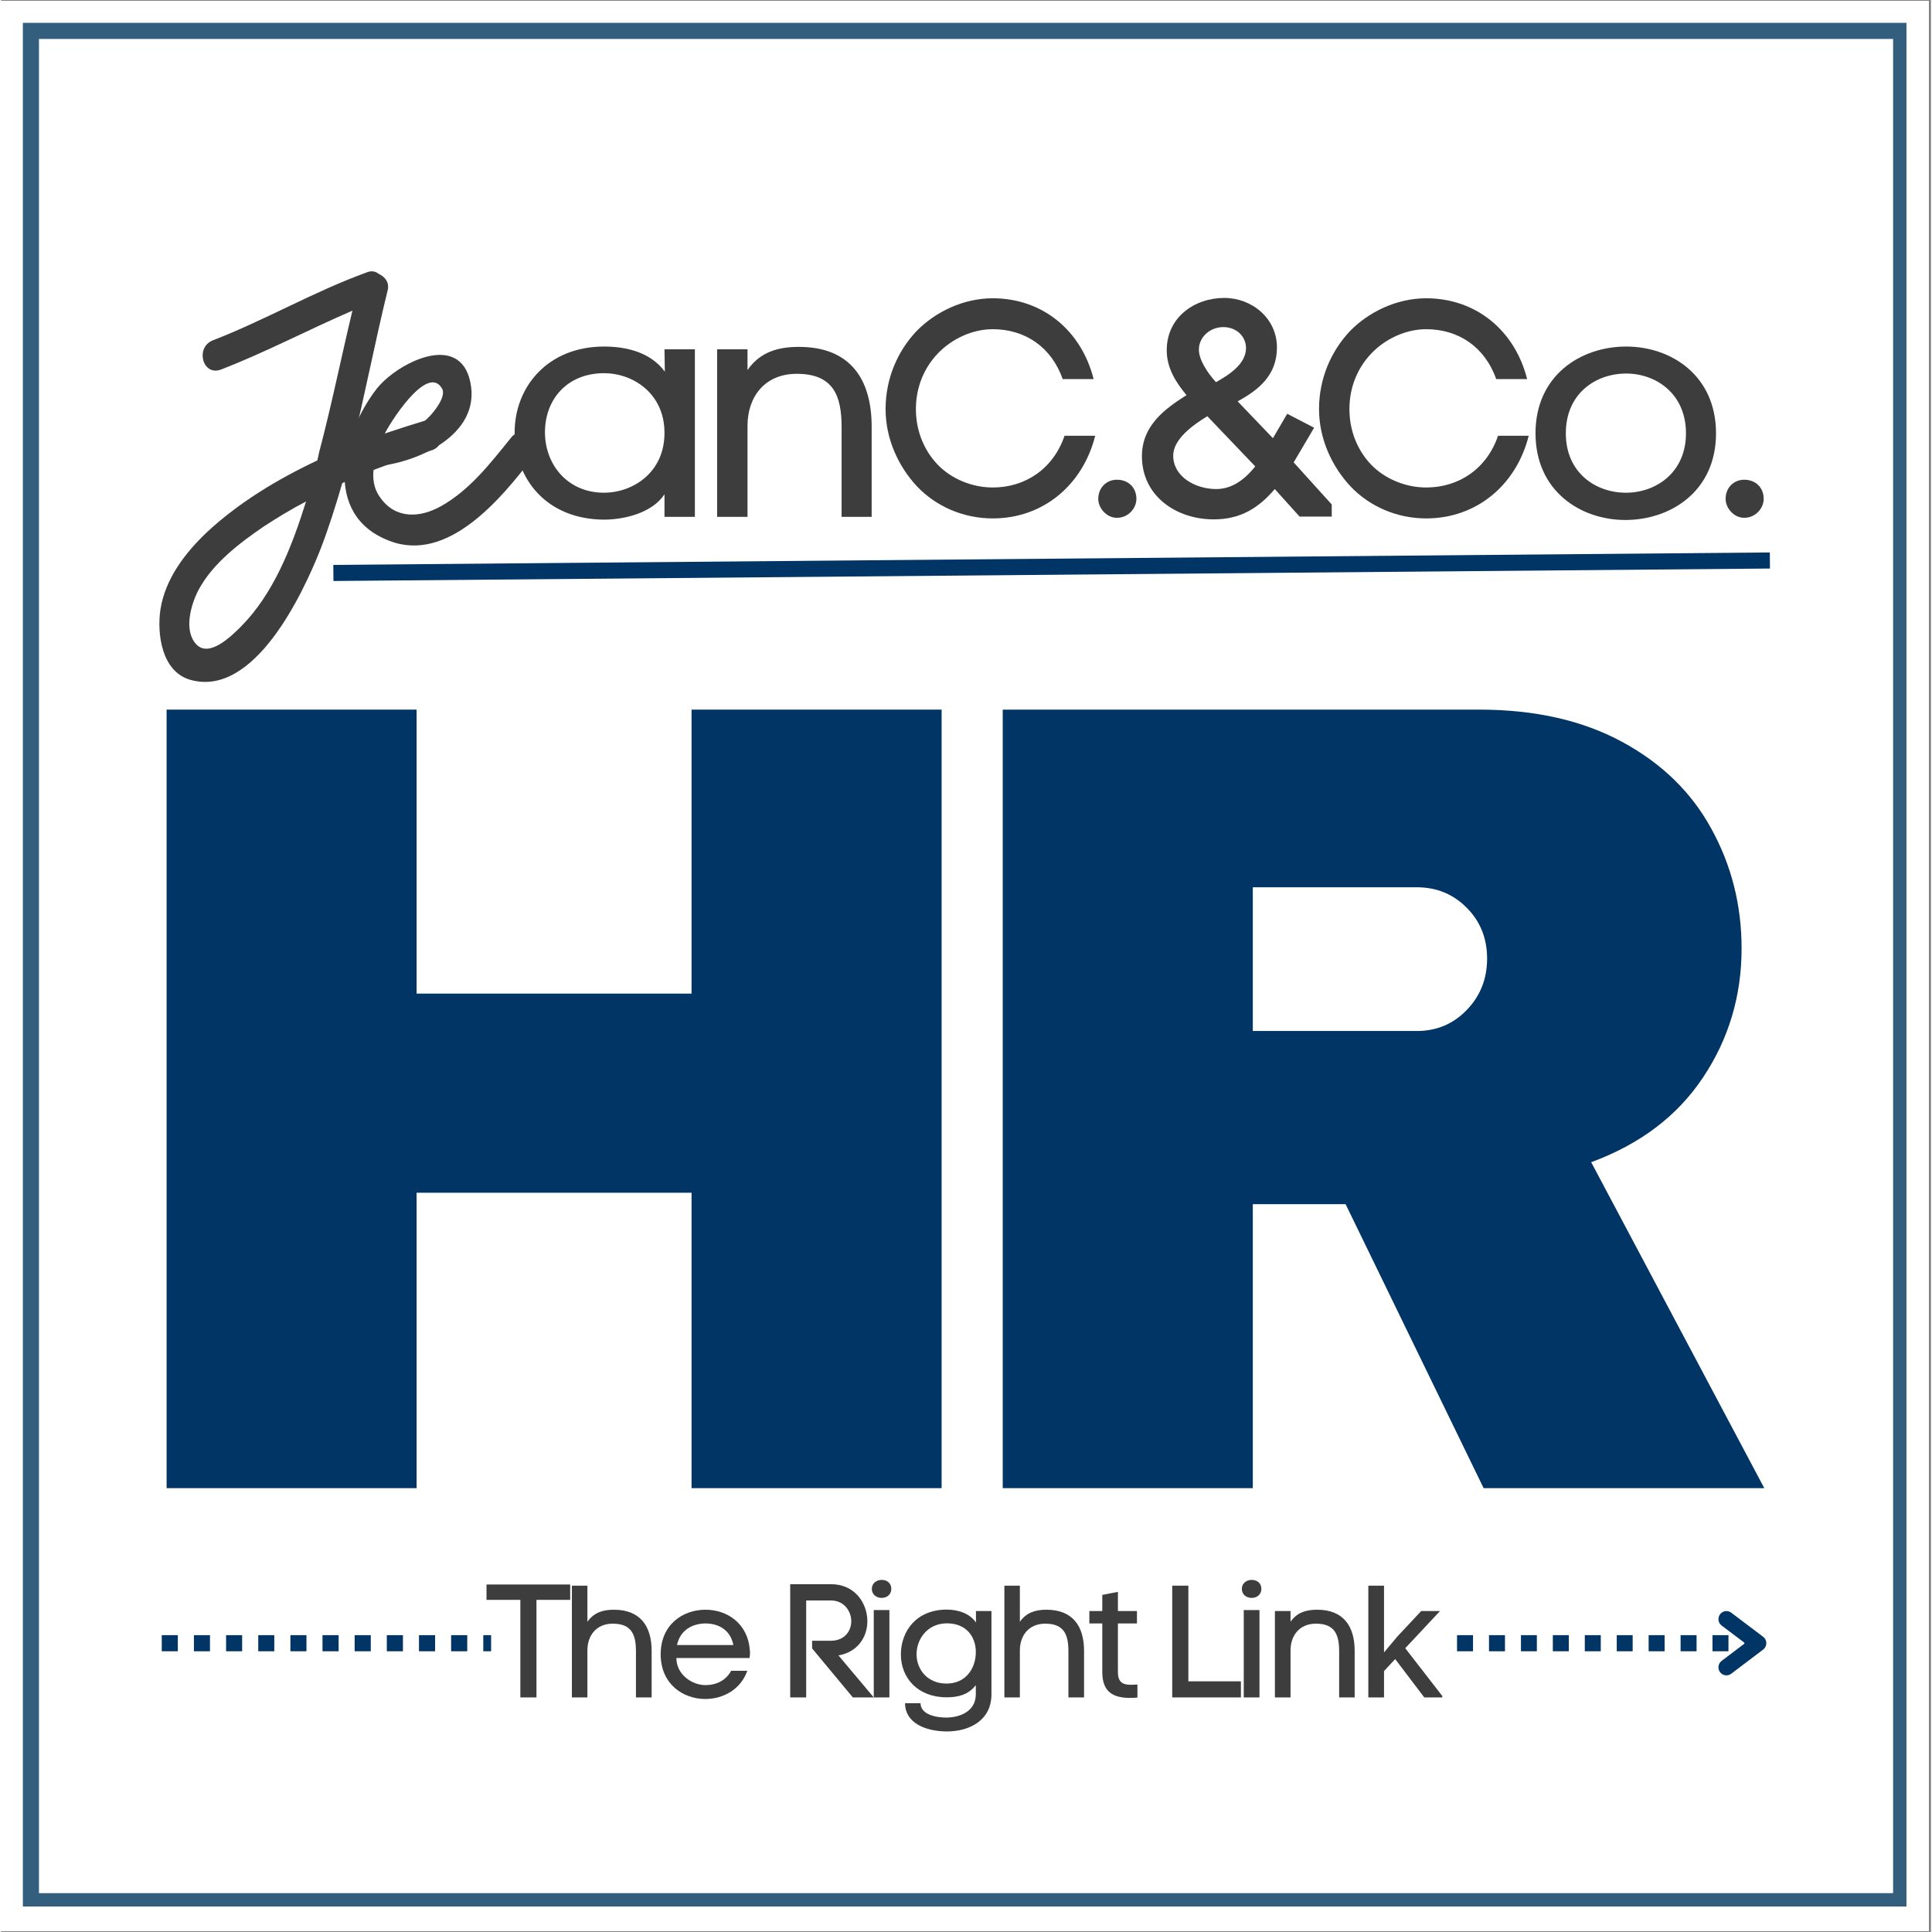 <svg xmlns="http://www.w3.org/2000/svg" xmlns:xlink="http://www.w3.org/1999/xlink" width="148" zoomAndPan="magnify" viewBox="0 0 110.88 111" height="148" preserveAspectRatio="xMidYMid meet" version="1.0"><rect x="0" y="0" width="110.88" height="111" fill="#808080" stroke="none"/><defs><clipPath id="0965119ca2"><path d="M 0 0.059 L 110.762 0.059 L 110.762 110.938 L 0 110.938 Z M 0 0.059 " clip-rule="nonzero"/></clipPath><clipPath id="ea53e01004"><path d="M 1.254 1.312 L 109.473 1.312 L 109.473 109.535 L 1.254 109.535 Z M 1.254 1.312 " clip-rule="nonzero"/></clipPath></defs><g clip-path="url(#0965119ca2)"><path fill="#ffffff" d="M 0 0.059 L 110.879 0.059 L 110.879 110.941 L 0 110.941 Z M 0 0.059 " fill-opacity="1" fill-rule="nonzero"/><path fill="#ffffff" d="M 0 0.059 L 110.879 0.059 L 110.879 110.941 L 0 110.941 Z M 0 0.059 " fill-opacity="1" fill-rule="nonzero"/><rect x="-11.088" width="133.056" fill="#ffffff" y="-11.1" height="133.2" fill-opacity="1"/><rect x="-11.088" width="133.056" fill="#ffffff" y="-11.1" height="133.2" fill-opacity="1"/><rect x="-11.088" width="133.056" fill="#ffffff" y="-11.1" height="133.2" fill-opacity="1"/></g><g clip-path="url(#ea53e01004)"><path stroke-linecap="butt" transform="matrix(0.231, 0, 0, 0.231, 1.252, 1.312)" fill="none" stroke-linejoin="miter" d="M 0.009 0.002 L 469.167 0.002 L 469.167 469.178 L 0.009 469.178 L 0.009 0.002 " stroke="#345e7d" stroke-width="8" stroke-opacity="1" stroke-miterlimit="4"/></g><path fill="#003566" d="M 39.672 85.5 L 39.672 68.527 L 23.875 68.527 L 23.875 85.5 L 9.512 85.5 L 9.512 40.77 L 23.875 40.77 L 23.875 57.086 L 39.672 57.086 L 39.672 40.77 L 54.039 40.77 L 54.039 85.5 Z M 39.672 85.5 " fill-opacity="1" fill-rule="nonzero"/><path fill="#003566" d="M 100 54.492 C 100 57.219 99.262 59.688 97.789 61.898 C 96.32 64.109 94.176 65.734 91.359 66.773 L 101.305 85.5 L 85.18 85.5 L 77.25 69.184 L 71.918 69.184 L 71.918 85.5 L 57.551 85.5 L 57.551 40.77 L 84.922 40.77 C 88.129 40.77 90.867 41.391 93.141 42.625 C 95.418 43.859 97.129 45.527 98.273 47.633 C 99.426 49.734 100 52.02 100 54.492 Z M 85.379 55.074 C 85.379 53.902 84.984 52.93 84.203 52.148 C 83.426 51.367 82.473 50.977 81.344 50.977 L 71.918 50.977 L 71.918 59.234 L 81.344 59.234 C 82.473 59.234 83.426 58.836 84.203 58.035 C 84.984 57.23 85.379 56.242 85.379 55.074 Z M 85.379 55.074 " fill-opacity="1" fill-rule="nonzero"/><path fill="#3d3d3d" d="M 29.836 91.918 L 29.836 97.523 L 30.762 97.523 L 30.762 91.918 L 32.699 91.918 L 32.699 91.035 L 27.891 91.035 L 27.891 91.918 Z M 29.836 91.918 " fill-opacity="1" fill-rule="nonzero"/><path fill="#3d3d3d" d="M 33.688 93.176 L 33.688 91.102 L 32.797 91.102 L 32.797 97.523 L 33.688 97.523 L 33.688 94.824 C 33.688 93.961 34.203 93.285 35.148 93.285 C 36.23 93.285 36.477 93.926 36.477 94.863 L 36.477 97.523 L 37.379 97.523 L 37.379 94.852 C 37.379 93.43 36.727 92.484 35.211 92.484 C 34.586 92.484 34.066 92.641 33.688 93.176 Z M 33.688 93.176 " fill-opacity="1" fill-rule="nonzero"/><path fill="#3d3d3d" d="M 43.02 94.824 C 42.918 93.266 41.707 92.484 40.477 92.484 C 39.164 92.484 37.898 93.34 37.898 95.047 C 37.898 96.754 39.184 97.613 40.461 97.613 C 41.477 97.613 42.496 97.074 42.875 95.992 L 41.945 95.992 C 41.652 96.551 41.082 96.816 40.469 96.816 C 39.727 96.816 38.801 96.23 38.801 95.258 L 43 95.258 C 43.02 95.172 43.031 95.082 43.031 94.98 C 43.031 94.926 43.031 94.879 43.02 94.824 Z M 42.074 94.512 L 38.836 94.512 C 39.02 93.633 39.754 93.273 40.477 93.273 C 41.195 93.273 41.902 93.625 42.074 94.512 Z M 42.074 94.512 " fill-opacity="1" fill-rule="nonzero"/><path fill="#3d3d3d" d="M 47.68 94.266 L 46.598 94.266 L 46.598 94.707 L 48.938 97.523 L 50.141 97.523 L 48.113 95.109 C 49.215 94.918 49.773 94.055 49.773 93.145 C 49.773 92.129 49.074 91.016 47.68 91.016 L 45.34 91.016 L 45.34 97.523 L 46.258 97.523 L 46.258 91.953 L 47.68 91.953 C 48.461 91.953 48.848 92.598 48.848 93.145 C 48.848 93.707 48.461 94.266 47.68 94.266 Z M 47.68 94.266 " fill-opacity="1" fill-rule="nonzero"/><path fill="#3d3d3d" d="M 50.031 91.285 C 50.031 91.633 50.316 91.805 50.59 91.805 C 50.875 91.805 51.148 91.633 51.148 91.285 C 51.148 90.934 50.875 90.77 50.598 90.77 C 50.316 90.77 50.031 90.945 50.031 91.285 Z M 50.141 92.504 L 51.039 92.504 L 51.039 97.523 L 50.141 97.523 Z M 50.141 92.504 " fill-opacity="1" fill-rule="nonzero"/><path fill="#3d3d3d" d="M 56.902 97.34 L 56.902 92.559 L 56.012 92.559 L 56.012 93.219 C 55.645 92.676 54.949 92.477 54.332 92.477 C 52.609 92.477 51.699 93.695 51.699 95.055 C 51.699 96.402 52.664 97.516 54.332 97.516 C 54.949 97.516 55.57 97.387 56.004 96.816 L 56.004 97.34 C 56.004 98.312 55.105 98.68 54.297 98.68 C 53.652 98.68 52.828 98.477 52.828 97.855 L 51.938 97.855 C 51.938 98.98 53.102 99.477 54.352 99.477 C 55.582 99.477 56.902 98.883 56.902 97.34 Z M 54.324 96.727 C 53.23 96.727 52.609 95.926 52.598 95.055 C 52.598 94.164 53.23 93.266 54.344 93.266 C 55.445 93.266 56.004 94.02 56.004 94.918 C 56.004 95.836 55.445 96.727 54.324 96.727 Z M 54.324 96.727 " fill-opacity="1" fill-rule="nonzero"/><path fill="#3d3d3d" d="M 58.535 93.176 L 58.535 91.102 L 57.645 91.102 L 57.645 97.523 L 58.535 97.523 L 58.535 94.824 C 58.535 93.961 59.051 93.285 59.996 93.285 C 61.078 93.285 61.324 93.926 61.324 94.863 L 61.324 97.523 L 62.223 97.523 L 62.223 94.852 C 62.223 93.43 61.574 92.484 60.059 92.484 C 59.434 92.484 58.914 92.641 58.535 93.176 Z M 58.535 93.176 " fill-opacity="1" fill-rule="nonzero"/><path fill="#3d3d3d" d="M 64.168 92.559 L 64.168 91.457 L 63.27 91.633 L 63.27 92.559 L 62.527 92.559 L 62.527 93.273 L 63.27 93.273 L 63.27 96.062 C 63.27 97.219 63.902 97.551 64.875 97.551 C 65.004 97.551 65.141 97.543 65.289 97.531 L 65.289 96.781 C 65.152 96.789 65.023 96.797 64.914 96.797 C 64.461 96.797 64.168 96.66 64.168 96.074 L 64.168 93.273 L 65.262 93.273 L 65.262 92.559 Z M 64.168 92.559 " fill-opacity="1" fill-rule="nonzero"/><path fill="#3d3d3d" d="M 71.234 96.598 L 68.215 96.598 L 68.215 91.102 L 67.289 91.102 L 67.289 97.523 L 71.234 97.523 Z M 71.234 96.598 " fill-opacity="1" fill-rule="nonzero"/><path fill="#3d3d3d" d="M 71.289 91.285 C 71.289 91.633 71.574 91.805 71.848 91.805 C 72.133 91.805 72.41 91.633 72.41 91.285 C 72.41 90.934 72.133 90.77 71.859 90.77 C 71.574 90.77 71.289 90.945 71.289 91.285 Z M 71.398 92.504 L 72.301 92.504 L 72.301 97.523 L 71.398 97.523 Z M 71.398 92.504 " fill-opacity="1" fill-rule="nonzero"/><path fill="#3d3d3d" d="M 74.086 93.176 L 74.086 92.559 L 73.188 92.559 L 73.188 97.523 L 74.086 97.523 L 74.086 94.824 C 74.086 93.961 74.602 93.285 75.547 93.285 C 76.629 93.285 76.879 93.926 76.879 94.863 L 76.879 97.523 L 77.77 97.523 L 77.77 94.852 C 77.77 93.43 77.125 92.484 75.613 92.484 C 74.988 92.484 74.453 92.641 74.086 93.176 Z M 74.086 93.176 " fill-opacity="1" fill-rule="nonzero"/><path fill="#3d3d3d" d="M 80.219 94.027 L 79.457 94.938 L 79.457 91.102 L 78.555 91.102 L 78.555 97.523 L 79.457 97.523 L 79.457 96.008 L 80.098 95.32 L 81.77 97.523 L 82.805 97.523 L 82.805 97.441 L 80.676 94.695 L 82.676 92.559 L 81.594 92.559 Z M 80.219 94.027 " fill-opacity="1" fill-rule="nonzero"/><path fill="#003566" d="M 9.234 93.945 L 10.156 93.945 L 10.156 94.871 L 9.234 94.871 M 11.082 93.945 L 12.004 93.945 L 12.004 94.871 L 11.082 94.871 M 12.93 93.945 L 13.852 93.945 L 13.852 94.871 L 12.93 94.871 M 14.777 93.945 L 15.699 93.945 L 15.699 94.871 L 14.777 94.871 M 16.625 93.945 L 17.547 93.945 L 17.547 94.871 L 16.625 94.871 M 18.469 93.945 L 19.395 93.945 L 19.395 94.871 L 18.469 94.871 M 20.316 93.945 L 21.242 93.945 L 21.242 94.871 L 20.316 94.871 M 22.164 93.945 L 23.09 93.945 L 23.09 94.871 L 22.164 94.871 M 24.012 93.945 L 24.938 93.945 L 24.938 94.871 L 24.012 94.871 M 25.859 93.945 L 26.785 93.945 L 26.785 94.871 L 25.859 94.871 M 27.707 93.945 L 28.156 93.945 L 28.156 94.871 L 27.707 94.871 " fill-opacity="1" fill-rule="nonzero"/><path fill="#003566" d="M 83.652 93.945 L 84.57 93.945 L 84.57 94.871 L 83.652 94.871 M 85.488 93.945 L 86.406 93.945 L 86.406 94.871 L 85.488 94.871 M 87.324 93.945 L 88.238 93.945 L 88.238 94.871 L 87.324 94.871 M 89.156 93.945 L 90.074 93.945 L 90.074 94.871 L 89.156 94.871 M 90.992 93.945 L 91.91 93.945 L 91.91 94.871 L 90.992 94.871 M 92.828 93.945 L 93.742 93.945 L 93.742 94.871 L 92.828 94.871 M 94.66 93.945 L 95.578 93.945 L 95.578 94.871 L 94.66 94.871 M 96.496 93.945 L 97.414 93.945 L 97.414 94.871 L 96.496 94.871 M 98.328 93.945 L 99.246 93.945 L 99.246 94.871 L 98.328 94.871 M 100.164 93.945 L 100.961 93.945 L 100.961 94.871 L 100.164 94.871 " fill-opacity="1" fill-rule="nonzero"/><path stroke-linecap="round" transform="matrix(0.917, 0, 0, 0.923, 101.422, 94.408)" fill="none" stroke-linejoin="round" d="M -2.5 -1.5 L -0.502 -0.002 L -2.5 1.5 " stroke="#003566" stroke-width="1" stroke-opacity="1" stroke-miterlimit="4"/><path fill="#3d3d3d" d="M 39.863 29.695 L 39.863 20.07 L 38.117 20.07 L 38.137 21.352 C 37.281 20.195 35.84 19.91 34.648 19.91 C 31.395 19.91 29.508 22.242 29.508 24.84 C 29.508 27.488 31.324 29.855 34.684 29.855 C 35.879 29.84 37.426 29.449 38.117 28.398 L 38.117 29.695 Z M 38.117 24.875 C 38.117 27.188 36.25 28.309 34.648 28.309 C 32.516 28.309 31.25 26.656 31.25 24.84 C 31.25 22.938 32.531 21.441 34.648 21.441 C 36.285 21.441 38.117 22.582 38.117 24.875 Z M 38.117 24.875 " fill-opacity="1" fill-rule="nonzero"/><path fill="#3d3d3d" d="M 42.887 21.262 L 42.887 20.07 L 41.141 20.07 L 41.141 29.695 L 42.887 29.695 L 42.887 24.465 C 42.887 22.793 43.883 21.477 45.715 21.477 C 47.812 21.477 48.293 22.723 48.293 24.539 L 48.293 29.695 L 50.02 29.695 L 50.02 24.52 C 50.02 21.762 48.773 19.93 45.84 19.93 C 44.629 19.93 43.598 20.23 42.887 21.262 Z M 42.887 21.262 " fill-opacity="1" fill-rule="nonzero"/><path fill="#3d3d3d" d="M 50.82 23.504 C 50.82 25.23 51.566 26.816 52.633 27.953 C 53.719 29.094 55.285 29.785 56.977 29.785 C 59.875 29.785 62.152 27.863 62.863 25.035 L 61.102 25.035 C 60.461 26.922 58.859 28.008 56.977 28.008 C 55.781 28.008 54.59 27.508 53.809 26.691 C 53.027 25.871 52.562 24.75 52.562 23.504 C 52.562 22.227 53.043 21.121 53.824 20.305 C 54.609 19.484 55.781 18.914 56.977 18.914 C 58.809 18.914 60.336 19.91 60.996 21.781 L 62.773 21.781 C 62.062 18.969 59.82 17.137 56.977 17.137 C 55.285 17.137 53.668 17.918 52.582 19.039 C 51.512 20.18 50.82 21.742 50.82 23.504 Z M 50.82 23.504 " fill-opacity="1" fill-rule="nonzero"/><path fill="#3d3d3d" d="M 64.109 27.562 C 63.52 27.562 63.039 28.008 63.039 28.664 C 63.039 29.199 63.52 29.75 64.109 29.75 C 64.766 29.75 65.23 29.199 65.23 28.664 C 65.23 28.008 64.766 27.562 64.109 27.562 Z M 64.109 27.562 " fill-opacity="1" fill-rule="nonzero"/><path fill="#3d3d3d" d="M 74.605 29.68 L 76.453 29.68 L 76.453 28.984 L 74.266 26.566 L 75.441 24.574 L 73.895 23.773 L 73.074 25.176 L 71.047 23.059 C 72.219 22.418 73.305 21.586 73.305 19.965 C 73.305 18.273 71.848 17.117 70.281 17.117 C 68.574 17.117 66.973 18.223 66.973 20.125 C 66.973 21.141 67.488 21.957 68.109 22.703 C 66.867 23.488 65.547 24.449 65.547 26.211 C 65.547 28.488 67.504 29.84 69.676 29.84 C 71.223 29.84 72.254 29.18 73.18 28.098 Z M 70.227 18.793 C 70.957 18.793 71.527 19.309 71.527 20 C 71.527 20.906 70.566 21.531 69.801 21.957 C 69.32 21.426 68.82 20.676 68.82 20.09 C 68.82 19.359 69.461 18.793 70.227 18.793 Z M 69.305 23.914 L 72.059 26.797 C 71.473 27.527 70.742 28.098 69.82 28.098 C 68.609 28.098 67.344 27.383 67.344 26.176 C 67.344 25.23 68.484 24.414 69.305 23.914 Z M 69.305 23.914 " fill-opacity="1" fill-rule="nonzero"/><path fill="#3d3d3d" d="M 75.723 23.504 C 75.723 25.23 76.473 26.816 77.539 27.953 C 78.625 29.094 80.191 29.785 81.879 29.785 C 84.777 29.785 87.059 27.863 87.77 25.035 L 86.008 25.035 C 85.367 26.922 83.766 28.008 81.879 28.008 C 80.688 28.008 79.496 27.508 78.711 26.691 C 77.93 25.871 77.469 24.75 77.469 23.504 C 77.469 22.227 77.949 21.121 78.73 20.305 C 79.512 19.484 80.688 18.914 81.879 18.914 C 83.711 18.914 85.242 19.91 85.902 21.781 L 87.68 21.781 C 86.969 18.969 84.727 17.137 81.879 17.137 C 80.191 17.137 78.57 17.918 77.484 19.039 C 76.418 20.18 75.723 21.742 75.723 23.504 Z M 75.723 23.504 " fill-opacity="1" fill-rule="nonzero"/><path fill="#3d3d3d" d="M 98.531 24.895 C 98.531 21.586 95.969 19.91 93.371 19.91 C 90.758 19.91 88.16 21.566 88.16 24.895 C 88.16 28.203 90.738 29.875 93.316 29.875 C 95.934 29.875 98.531 28.219 98.531 24.895 Z M 89.902 24.895 C 89.902 22.598 91.629 21.461 93.371 21.461 C 95.078 21.461 96.805 22.617 96.805 24.895 C 96.805 27.152 95.078 28.309 93.352 28.309 C 91.629 28.309 89.902 27.172 89.902 24.895 Z M 89.902 24.895 " fill-opacity="1" fill-rule="nonzero"/><path fill="#3d3d3d" d="M 100.148 27.562 C 99.562 27.562 99.082 28.008 99.082 28.664 C 99.082 29.199 99.562 29.75 100.148 29.75 C 100.805 29.75 101.27 29.199 101.27 28.664 C 101.27 28.008 100.805 27.562 100.148 27.562 Z M 100.148 27.562 " fill-opacity="1" fill-rule="nonzero"/><path stroke-linecap="butt" transform="matrix(0.231, -0.002, 0.002, 0.231, 19.092, 32.455)" fill="none" stroke-linejoin="miter" d="M -0.01 2.005 L 357.273 2 " stroke="#003566" stroke-width="4" stroke-opacity="1" stroke-miterlimit="4"/><path fill="#3d3d3d" d="M 24.254 24.199 C 22.922 24.609 21.52 25.055 20.188 25.602 C 20.906 22.664 21.484 19.656 22.203 16.719 C 22.34 16.242 22.066 15.902 21.691 15.73 C 21.52 15.594 21.281 15.527 20.973 15.664 C 17.969 16.754 15.168 18.395 12.164 19.555 C 11.137 19.965 11.582 21.637 12.641 21.23 C 15.203 20.238 17.66 18.941 20.188 17.848 C 19.539 20.547 18.992 23.277 18.277 25.977 C 18.242 26.145 18.207 26.316 18.172 26.453 C 15.852 27.547 13.664 28.879 11.855 30.551 C 10.59 31.746 9.43 33.25 9.156 35.027 C 8.953 36.426 9.227 38.578 10.863 39.055 C 14.555 40.113 17.355 34.07 18.344 31.578 C 18.82 30.348 19.23 29.051 19.605 27.754 C 21.281 27 22.988 26.387 24.73 25.875 C 25.754 25.566 25.312 23.895 24.254 24.199 Z M 13.766 36.016 C 13.152 36.633 11.922 37.793 11.207 37.008 C 10.488 36.223 10.898 34.754 11.344 33.898 C 12.164 32.363 13.699 31.203 15.098 30.246 C 15.887 29.734 16.668 29.254 17.523 28.812 C 16.703 31.441 15.645 34.137 13.766 36.016 Z M 13.766 36.016 " fill-opacity="1" fill-rule="nonzero"/><path fill="#3d3d3d" d="M 29.316 25.129 C 28.156 26.566 26.926 28.172 25.254 29.094 C 24.09 29.742 22.691 29.844 21.805 28.613 C 21.395 28.066 21.324 27.453 21.426 26.805 C 23.816 26.633 27.609 25.027 26.961 21.953 C 26.344 18.984 22.691 20.895 21.562 22.363 C 19.582 24.926 18.422 29.605 22.316 31.074 C 25.664 32.371 28.734 28.648 30.512 26.324 C 31.16 25.504 30.035 24.277 29.316 25.129 Z M 25.32 22.297 C 25.629 22.742 24.875 23.664 24.605 23.934 C 23.887 24.688 22.93 25.027 21.938 25.199 C 21.938 25.129 21.973 25.062 22.008 24.992 C 22.281 24.379 24.465 20.895 25.32 22.297 Z M 25.32 22.297 " fill-opacity="1" fill-rule="nonzero"/></svg>